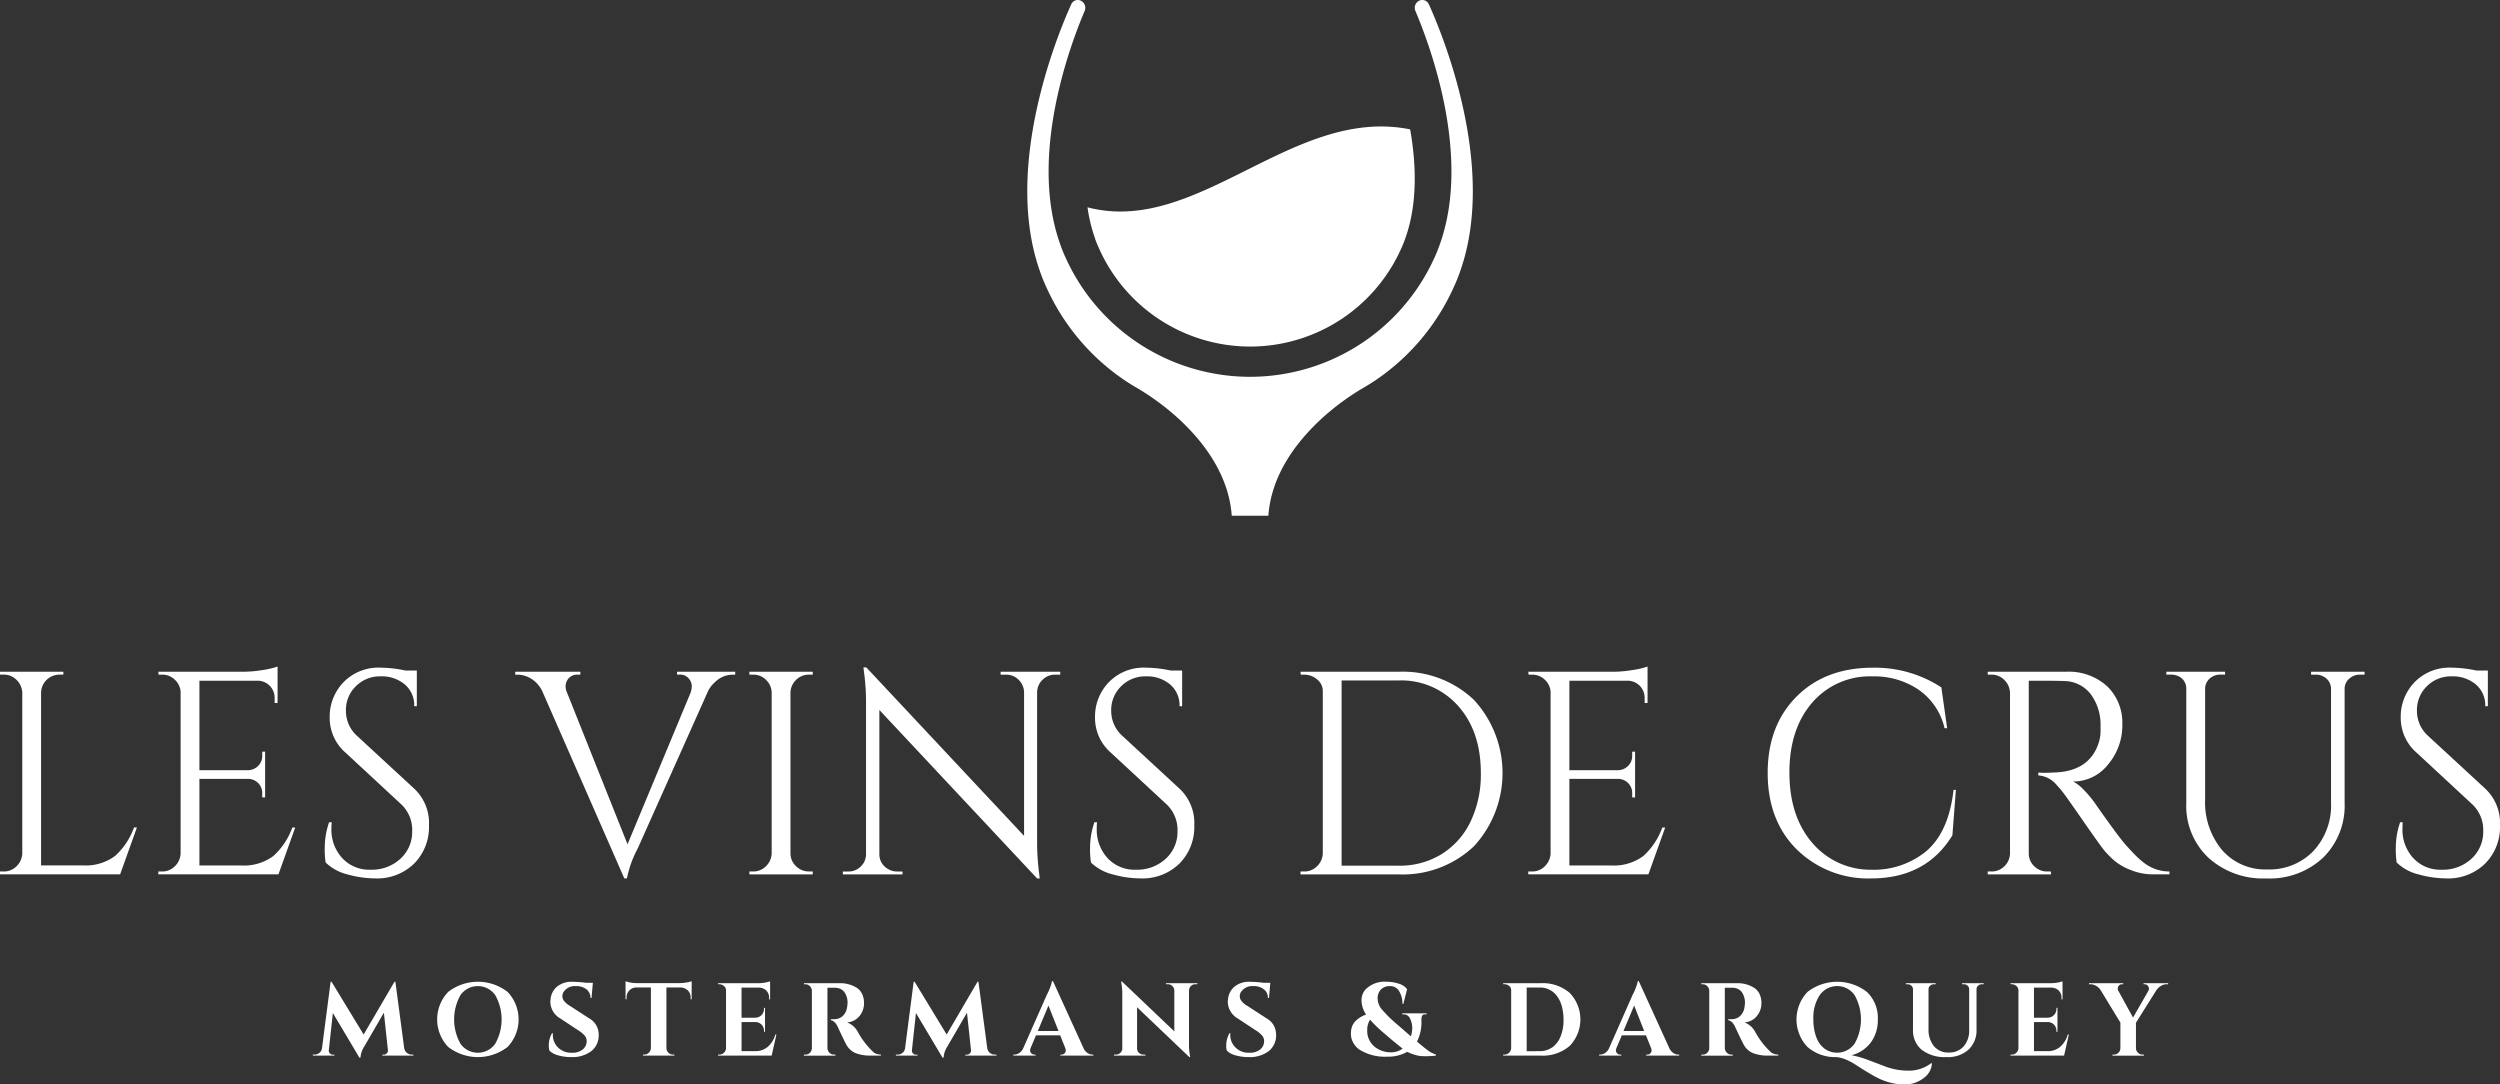 <svg xmlns="http://www.w3.org/2000/svg" width="378.761" height="164.306" viewBox="0 0 378.761 164.306">
  <rect x="0" y="0" width="378.761" height="164.306" fill="#333333" stroke="none"/>
  <g id="Group_141" data-name="Group 141" transform="translate(-54 -246)">
    <g id="Group_140" data-name="Group 140" transform="translate(54 246)">
      <g id="Group_139" data-name="Group 139">
        <g id="Group_138" data-name="Group 138">
          <g id="Group_27" data-name="Group 27" transform="translate(0 100.985)">
            <path id="Path_46" data-name="Path 46" d="M.571,143.433a2.665,2.665,0,0,0,1.951-.811,2.823,2.823,0,0,0,.854-1.951v-24.3a2.82,2.82,0,0,0-.854-1.951,2.662,2.662,0,0,0-1.951-.812H0v-.438H9.6v.438h-.57a2.791,2.791,0,0,0-2.807,2.764v26.137H12.5a7.477,7.477,0,0,0,4.955-1.448,10.713,10.713,0,0,0,2.851-4.3h.439l-2.543,7.1H0v-.438Z" transform="translate(0 -112.384)" fill="#fff"/>
            <path id="Path_47" data-name="Path 47" d="M27.245,143.345a2.663,2.663,0,0,0,1.951-.811,2.828,2.828,0,0,0,.855-1.951V116.024a2.816,2.816,0,0,0-.921-1.776,2.694,2.694,0,0,0-1.886-.724h-.526l-.044-.438H39.524a18.359,18.359,0,0,0,2.96-.264,12.1,12.1,0,0,0,2.258-.526v5.525H44.3v-.789a2.588,2.588,0,0,0-2.456-2.588H32.9V128h7.411a2.195,2.195,0,0,0,1.491-.658,2.082,2.082,0,0,0,.614-1.535v-.613h.438v6.929h-.438v-.658a2.075,2.075,0,0,0-.592-1.491,2.12,2.12,0,0,0-1.469-.657H32.9v13.112h6.272a7.473,7.473,0,0,0,4.954-1.448,10.694,10.694,0,0,0,2.851-4.3h.439l-2.543,7.1h-18.2v-.438Z" transform="translate(-2.687 -112.296)" fill="#fff"/>
            <path id="Path_48" data-name="Path 48" d="M54.845,142a13.625,13.625,0,0,1-.131-2.369,11.793,11.793,0,0,1,.658-3.727h.394c-.03.321-.043.643-.043.964a6.349,6.349,0,0,0,1.622,4.451,5.539,5.539,0,0,0,4.3,1.776,6.363,6.363,0,0,0,4.539-1.667,5.5,5.5,0,0,0,1.776-4.187,5.326,5.326,0,0,0-1.71-4.1l-8.421-7.806a6.969,6.969,0,0,1-2.368-5.307,7.5,7.5,0,0,1,2.083-5.327,7.366,7.366,0,0,1,5.636-2.215,18.771,18.771,0,0,1,3.772.438h1.71v5.395h-.394a4.124,4.124,0,0,0-1.425-3.29,5.414,5.414,0,0,0-3.662-1.228,5.129,5.129,0,0,0-3.749,1.491,5.018,5.018,0,0,0-1.513,3.728,5.081,5.081,0,0,0,1.754,3.859l8.64,7.981a7.139,7.139,0,0,1,2.192,5.526,7.852,7.852,0,0,1-2.236,5.766,8.016,8.016,0,0,1-5.965,2.259,15.607,15.607,0,0,1-4.1-.593A7.166,7.166,0,0,1,54.845,142" transform="translate(-5.511 -112.316)" fill="#fff"/>
            <path id="Path_49" data-name="Path 49" d="M120.13,113.612h-.395a3.839,3.839,0,0,0-2.719,1.183,4.235,4.235,0,0,0-1.1,1.535l-10.568,23.638a16.04,16.04,0,0,0-1.622,4.517h-.395L91.011,116.374a4.52,4.52,0,0,0-1.689-2.083,4.025,4.025,0,0,0-2.171-.68H86.8v-.439h9.867v.439h-.394a1.709,1.709,0,0,0-1.755,1.228,1.924,1.924,0,0,0-.087.614,2.37,2.37,0,0,0,.219.877l9.166,22.98,9.56-22.98a3.275,3.275,0,0,0,.176-1.031,1.839,1.839,0,0,0-.461-1.1,1.642,1.642,0,0,0-1.381-.592h-.395v-.439h8.815Z" transform="translate(-8.742 -112.384)" fill="#fff"/>
            <path id="Path_50" data-name="Path 50" d="M126.823,143.433a2.665,2.665,0,0,0,1.951-.811,2.823,2.823,0,0,0,.854-1.951V116.331a2.745,2.745,0,0,0-.854-1.93,2.7,2.7,0,0,0-1.951-.79h-.571v-.438h9.6v.438h-.57a2.7,2.7,0,0,0-1.951.79,2.745,2.745,0,0,0-.855,1.93v24.339a2.626,2.626,0,0,0,.834,1.951,2.732,2.732,0,0,0,1.973.811h.57v.438h-9.6v-.438Z" transform="translate(-12.716 -112.384)" fill="#fff"/>
            <path id="Path_51" data-name="Path 51" d="M174.148,113.538a2.612,2.612,0,0,0-1.886.768,2.656,2.656,0,0,0-.833,1.863V138.8a36.123,36.123,0,0,0,.307,4.825l.088.79h-.395l-23.9-25.523v21.84a2.544,2.544,0,0,0,1.36,2.28,2.6,2.6,0,0,0,1.316.352h.834v.438H142v-.438h.834a2.61,2.61,0,0,0,1.885-.768,2.547,2.547,0,0,0,.79-1.907V117.923a33.478,33.478,0,0,0-.307-4.78l-.087-.7h.438l23.9,25.523V116.214a2.708,2.708,0,0,0-.834-1.907,2.608,2.608,0,0,0-1.885-.768H165.9V113.1h9.034v.439Z" transform="translate(-14.302 -112.311)" fill="#fff"/>
            <path id="Path_52" data-name="Path 52" d="M183.779,142a13.627,13.627,0,0,1-.131-2.369,11.8,11.8,0,0,1,.658-3.727h.394c-.03.321-.043.643-.043.964a6.349,6.349,0,0,0,1.622,4.451,5.539,5.539,0,0,0,4.3,1.776,6.363,6.363,0,0,0,4.539-1.667,5.5,5.5,0,0,0,1.776-4.187,5.326,5.326,0,0,0-1.71-4.1l-8.421-7.806a6.969,6.969,0,0,1-2.368-5.307,7.5,7.5,0,0,1,2.083-5.327,7.366,7.366,0,0,1,5.636-2.215,18.771,18.771,0,0,1,3.772.438h1.71v5.395H197.2a4.124,4.124,0,0,0-1.425-3.29,5.414,5.414,0,0,0-3.662-1.228,5.129,5.129,0,0,0-3.749,1.491,5.018,5.018,0,0,0-1.514,3.728,5.081,5.081,0,0,0,1.754,3.859l8.64,7.981a7.139,7.139,0,0,1,2.192,5.526,7.852,7.852,0,0,1-2.236,5.766,8.016,8.016,0,0,1-5.965,2.259,15.606,15.606,0,0,1-4.1-.593A7.166,7.166,0,0,1,183.779,142" transform="translate(-18.496 -112.316)" fill="#fff"/>
            <path id="Path_53" data-name="Path 53" d="M245.346,117.405a16.346,16.346,0,0,1,0,22.234,15.662,15.662,0,0,1-11.381,4.232H219.1v-.438h.57a2.659,2.659,0,0,0,1.951-.812,2.821,2.821,0,0,0,.855-1.951V116.112a2.237,2.237,0,0,0-.855-1.776,2.936,2.936,0,0,0-1.951-.724h-.526l-.044-.439h14.866a15.662,15.662,0,0,1,11.381,4.232m-20.02-2.916v28.067h8.639a12.107,12.107,0,0,0,6.513-1.754,11.726,11.726,0,0,0,4.385-4.934,16.5,16.5,0,0,0,1.557-7.345q0-6.316-3.442-10.174a11.505,11.505,0,0,0-9.013-3.86Z" transform="translate(-22.067 -112.384)" fill="#fff"/>
            <path id="Path_54" data-name="Path 54" d="M258.047,143.345a2.662,2.662,0,0,0,1.951-.811,2.824,2.824,0,0,0,.855-1.951V116.024a2.815,2.815,0,0,0-.92-1.776,2.7,2.7,0,0,0-1.887-.724h-.526l-.044-.438h12.849a18.352,18.352,0,0,0,2.96-.264,12.112,12.112,0,0,0,2.259-.526v5.525h-.439v-.789a2.588,2.588,0,0,0-2.456-2.588H263.7V128h7.411a2.193,2.193,0,0,0,1.491-.658,2.078,2.078,0,0,0,.614-1.535v-.613h.438v6.929h-.438v-.658a2.075,2.075,0,0,0-.592-1.491,2.119,2.119,0,0,0-1.469-.657H263.7v13.112h6.272a7.473,7.473,0,0,0,4.954-1.448,10.694,10.694,0,0,0,2.851-4.3h.44l-2.544,7.1h-18.2v-.438Z" transform="translate(-25.932 -112.296)" fill="#fff"/>
            <path id="Path_55" data-name="Path 55" d="M302.17,139.988q-4.364-4.385-4.364-11.556t4.364-11.556q4.362-4.384,11.556-4.385a18.427,18.427,0,0,1,10.392,2.982l.878,6.183H324.6a9.733,9.733,0,0,0-3.9-5.811,11.926,11.926,0,0,0-6.972-2.039,11.528,11.528,0,0,0-9.188,3.99q-3.444,3.991-3.442,10.569t3.4,10.591a11.562,11.562,0,0,0,8.969,4.144,12.572,12.572,0,0,0,8.2-2.675q3.553-2.893,4.3-9.428h.351l-.526,6.885q-3.991,6.534-12.323,6.534a15.381,15.381,0,0,1-11.292-4.429" transform="translate(-29.994 -112.316)" fill="#fff"/>
            <path id="Path_56" data-name="Path 56" d="M343.9,114.533h-2.807v26.137a2.657,2.657,0,0,0,.811,1.951,2.71,2.71,0,0,0,2,.812h.526l.044.438h-9.6v-.438h.57a2.7,2.7,0,0,0,1.952-.79,2.744,2.744,0,0,0,.855-1.93V116.374a2.824,2.824,0,0,0-.855-1.951,2.662,2.662,0,0,0-1.952-.811h-.57v-.439h11.841a8.627,8.627,0,0,1,6.272,2.215,7.658,7.658,0,0,1,2.28,5.745,9.131,9.131,0,0,1-2.171,6.1,6.681,6.681,0,0,1-5.284,2.567A5.991,5.991,0,0,1,349.361,131a15.775,15.775,0,0,1,1.6,1.863q3.77,5.394,4.912,6.643t1.622,1.711a13.074,13.074,0,0,0,1.052.9,6.018,6.018,0,0,0,1.141.7,6.171,6.171,0,0,0,2.719.614v.438h-2.413a8.969,8.969,0,0,1-3.508-.68,8.845,8.845,0,0,1-2.433-1.4,15.735,15.735,0,0,1-1.4-1.4q-.592-.68-3.267-4.539t-3.114-4.407q-.438-.548-.921-1.075a3.96,3.96,0,0,0-2.807-1.491v-.438a7.825,7.825,0,0,0,.921.044q.571,0,1.4-.044,5.439-.132,6.842-4.561a5.743,5.743,0,0,0,.263-1.644v-.987a7.719,7.719,0,0,0-1.535-4.737,5.126,5.126,0,0,0-3.9-1.929q-1.052-.043-2.631-.044" transform="translate(-33.726 -112.384)" fill="#fff"/>
            <path id="Path_57" data-name="Path 57" d="M395,113.612h-.7a2.36,2.36,0,0,0-1.6.592,2.011,2.011,0,0,0-.723,1.469v17.366a11.043,11.043,0,0,1-3.246,8.289,11.857,11.857,0,0,1-8.638,3.157,12.3,12.3,0,0,1-8.75-3.136,10.786,10.786,0,0,1-3.354-8.266V115.8a2.045,2.045,0,0,0-1.14-1.93,2.62,2.62,0,0,0-1.183-.263h-.7v-.439h8.9v.439h-.7a2.335,2.335,0,0,0-1.623.592,2.088,2.088,0,0,0-.7,1.513v16.752a11.312,11.312,0,0,0,2.565,7.718,8.655,8.655,0,0,0,6.863,2.939,9.227,9.227,0,0,0,6.973-2.785,10.1,10.1,0,0,0,2.675-7.3V115.717a2.088,2.088,0,0,0-.7-1.513,2.338,2.338,0,0,0-1.622-.592h-.7v-.439H395Z" transform="translate(-36.757 -112.384)" fill="#fff"/>
            <path id="Path_58" data-name="Path 58" d="M403.757,142a13.625,13.625,0,0,1-.131-2.369,11.817,11.817,0,0,1,.657-3.727h.395c-.03.321-.043.643-.043.964a6.349,6.349,0,0,0,1.621,4.451,5.542,5.542,0,0,0,4.3,1.776,6.361,6.361,0,0,0,4.538-1.667,5.494,5.494,0,0,0,1.777-4.187,5.324,5.324,0,0,0-1.71-4.1l-8.42-7.806a6.969,6.969,0,0,1-2.368-5.307,7.5,7.5,0,0,1,2.083-5.327,7.365,7.365,0,0,1,5.636-2.215,18.762,18.762,0,0,1,3.771.438h1.71v5.395h-.395a4.122,4.122,0,0,0-1.425-3.29,5.41,5.41,0,0,0-3.661-1.228,5.132,5.132,0,0,0-3.75,1.491,5.02,5.02,0,0,0-1.513,3.728,5.081,5.081,0,0,0,1.754,3.859l8.639,7.981a7.136,7.136,0,0,1,2.192,5.526,7.849,7.849,0,0,1-2.237,5.766,8.014,8.014,0,0,1-5.964,2.259,15.606,15.606,0,0,1-4.1-.593A7.161,7.161,0,0,1,403.757,142" transform="translate(-40.651 -112.316)" fill="#fff"/>
          </g>
          <g id="Group_25" data-name="Group 25" transform="translate(47.391 148.647)">
            <path id="Path_59" data-name="Path 59" d="M67.684,176.435h.25v.156h-4.7v-.141h.235a.645.645,0,0,0,.454-.22.543.543,0,0,0,.157-.453l-.612-5.691-2.947,5.079a3.63,3.63,0,0,0-.6,1.739h-.157l-4.028-6.772-.612,5.644a.565.565,0,0,0,.157.461.586.586,0,0,0,.454.212h.235v.141H52.7v-.156h.25a1.154,1.154,0,0,0,.761-.267,1.1,1.1,0,0,0,.384-.721L55.4,165.4h.14l4.86,7.994,4.671-7.994h.141l1.333,10.047a1.151,1.151,0,0,0,.4.721,1.13,1.13,0,0,0,.745.267" transform="translate(-52.699 -165.306)" fill="#fff"/>
            <path id="Path_60" data-name="Path 60" d="M75.319,166.935a7.356,7.356,0,0,1,9,0,6.043,6.043,0,0,1,0,8.339,7.356,7.356,0,0,1-9,0,6.04,6.04,0,0,1,0-8.339m1.865,7.861a3.227,3.227,0,0,0,5.259,0,7.493,7.493,0,0,0,0-7.382,3.227,3.227,0,0,0-5.259,0,7.548,7.548,0,0,0,0,7.382" transform="translate(-54.809 -165.305)" fill="#fff"/>
            <path id="Path_61" data-name="Path 61" d="M92.457,175.133a3.646,3.646,0,0,1,.486-1.928h.141a2.141,2.141,0,0,0-.015.251,2.637,2.637,0,0,0,.775,1.888,2.8,2.8,0,0,0,2.124.808,2.446,2.446,0,0,0,1.638-.5,1.6,1.6,0,0,0,.587-1.27,1.269,1.269,0,0,0-.29-.815,4.186,4.186,0,0,0-.965-.8l-2.727-1.8a2.965,2.965,0,0,1-1.521-2.507,1.539,1.539,0,0,1,.031-.313,2.8,2.8,0,0,1,.964-1.991,3.434,3.434,0,0,1,2.327-.753,17.774,17.774,0,0,1,2.132.157h.987l-.2,2.3h-.156a1.608,1.608,0,0,0-.6-1.308,2.461,2.461,0,0,0-1.607-.494,2.042,2.042,0,0,0-1.771.753,1.169,1.169,0,0,0-.282.721,1.239,1.239,0,0,0,.14.612,2.76,2.76,0,0,0,.957.877l2.994,1.943a2.788,2.788,0,0,1,1.411,2.415,3.04,3.04,0,0,1-1.136,2.547,4.775,4.775,0,0,1-3.018.886,7.06,7.06,0,0,1-1.967-.259,2.936,2.936,0,0,1-1.325-.7,2.084,2.084,0,0,1-.11-.721" transform="translate(-56.703 -165.305)" fill="#fff"/>
            <path id="Path_62" data-name="Path 62" d="M111.581,166.253v9.2a.983.983,0,0,0,.306.69.966.966,0,0,0,.7.283h.188l.016.156h-4.765v-.156h.2a.946.946,0,0,0,.681-.283,1.032,1.032,0,0,0,.322-.674v-9.217h-2.117a1.505,1.505,0,0,0-1.567,1.6v.189h-.157v-2.728a5.2,5.2,0,0,0,1.85.282h6.317a6.534,6.534,0,0,0,1.058-.094,3.9,3.9,0,0,0,.791-.188v2.728h-.156v-.189a1.447,1.447,0,0,0-.737-1.379,1.724,1.724,0,0,0-.831-.219Z" transform="translate(-58.006 -165.297)" fill="#fff"/>
            <path id="Path_63" data-name="Path 63" d="M121.175,176.428a.947.947,0,0,0,.7-.29,1.01,1.01,0,0,0,.306-.7v-8.731a.873.873,0,0,0-.236-.6,1.14,1.14,0,0,0-.768-.344h-.2v-.156h6a5.707,5.707,0,0,0,1.27-.118,5.286,5.286,0,0,0,.611-.165v2.743l-.156-.016v-.172a1.454,1.454,0,0,0-.721-1.38,1.679,1.679,0,0,0-.815-.219h-2.634v4.56H126.6a1.335,1.335,0,0,0,.957-.4,1.305,1.305,0,0,0,.376-.948v-.141h.156v3.621h-.156v-.126a1.3,1.3,0,0,0-1.3-1.348h-2.1v4.406h2.054a2.862,2.862,0,0,0,1.92-.659,3.884,3.884,0,0,0,1.152-1.865h.156l-.72,3.2h-8.121v-.156Z" transform="translate(-59.575 -165.299)" fill="#fff"/>
            <path id="Path_64" data-name="Path 64" d="M139.718,166.333H139v9.139a1.01,1.01,0,0,0,.306.7.952.952,0,0,0,.7.29h.2v.156h-4.765v-.156h.2a.954.954,0,0,0,.862-.487,1.1,1.1,0,0,0,.141-.486v-8.7a1.012,1.012,0,0,0-.306-.7.955.955,0,0,0-.7-.29h-.2v-.157h5.377a4.751,4.751,0,0,1,2.571.659,2.361,2.361,0,0,1,.846.916,3.266,3.266,0,0,1,.313,1.536,3.011,3.011,0,0,1-.657,1.826,2.59,2.59,0,0,1-1.913,1,3.1,3.1,0,0,1,1.6,1.379,11.916,11.916,0,0,0,2.508,3.229,2.018,2.018,0,0,0,1.019.267v.156h-1.536a6.133,6.133,0,0,1-2.266-.362,2.8,2.8,0,0,1-1.418-1.269q-.3-.518-1.3-2.68-.44-.956-1.067-1.05V171.1H140a1.957,1.957,0,0,0,1.246-.424,2.214,2.214,0,0,0,.729-1.379,2.91,2.91,0,0,0,.063-.517,2.734,2.734,0,0,0-.517-1.858,1.767,1.767,0,0,0-1.333-.588Z" transform="translate(-61.032 -165.33)" fill="#fff"/>
            <path id="Path_65" data-name="Path 65" d="M165.92,176.435h.25v.156h-4.7v-.141h.235a.645.645,0,0,0,.454-.22.543.543,0,0,0,.157-.453l-.612-5.691-2.947,5.079a3.629,3.629,0,0,0-.6,1.739H158l-4.028-6.772-.611,5.644a.565.565,0,0,0,.157.461.587.587,0,0,0,.454.212h.235v.141h-3.275v-.156h.25a1.153,1.153,0,0,0,.761-.267,1.094,1.094,0,0,0,.384-.721l1.3-10.047h.14l4.86,7.994L163.3,165.4h.141l1.333,10.047a1.151,1.151,0,0,0,.4.721,1.129,1.129,0,0,0,.745.267" transform="translate(-62.593 -165.306)" fill="#fff"/>
            <path id="Path_66" data-name="Path 66" d="M182.708,176.425h.141v.156h-5v-.156h.142a.605.605,0,0,0,.509-.212.665.665,0,0,0,.165-.4.975.975,0,0,0-.078-.376l-.768-1.928H174.15l-.815,1.928a1.056,1.056,0,0,0-.078.384.639.639,0,0,0,.172.392.63.63,0,0,0,.518.212h.125v.156h-3.354v-.156h.141a1.376,1.376,0,0,0,.721-.22,1.671,1.671,0,0,0,.6-.658l3.621-8.2a8.317,8.317,0,0,0,.784-2.053h.141l4.655,10.219a1.714,1.714,0,0,0,.6.683,1.369,1.369,0,0,0,.737.228m-8.291-3.575h3.134l-1.52-3.856Z" transform="translate(-64.585 -165.295)" fill="#fff"/>
            <path id="Path_67" data-name="Path 67" d="M200.012,165.774a.913.913,0,0,0-.831.469,1,1,0,0,0-.14.47V174.8a9.46,9.46,0,0,0,.14,1.772l.048.236h-.141l-7.915-7.54v6.223a.893.893,0,0,0,.281.665.935.935,0,0,0,.674.275h.3v.156h-4.749v-.156h.282a.954.954,0,0,0,.689-.275.913.913,0,0,0,.283-.682v-8.136a8.856,8.856,0,0,0-.141-1.724l-.032-.236h.142l7.915,7.54v-6.192a.964.964,0,0,0-.3-.681.934.934,0,0,0-.674-.274h-.282v-.157h4.75v.157Z" transform="translate(-66.293 -165.304)" fill="#fff"/>
            <path id="Path_68" data-name="Path 68" d="M206.588,175.133a3.654,3.654,0,0,1,.486-1.928h.141a2.136,2.136,0,0,0-.015.251,2.638,2.638,0,0,0,.776,1.888,2.8,2.8,0,0,0,2.123.808,2.446,2.446,0,0,0,1.638-.5,1.6,1.6,0,0,0,.588-1.27,1.265,1.265,0,0,0-.29-.815,4.2,4.2,0,0,0-.964-.8l-2.728-1.8a2.966,2.966,0,0,1-1.52-2.507,1.536,1.536,0,0,1,.031-.313,2.8,2.8,0,0,1,.963-1.991,3.437,3.437,0,0,1,2.328-.753,17.774,17.774,0,0,1,2.131.157h.988l-.2,2.3H212.9a1.608,1.608,0,0,0-.6-1.308,2.462,2.462,0,0,0-1.608-.494,2.041,2.041,0,0,0-1.77.753,1.165,1.165,0,0,0-.283.721,1.239,1.239,0,0,0,.141.612,2.742,2.742,0,0,0,.957.877l2.994,1.943a2.787,2.787,0,0,1,1.41,2.415,3.037,3.037,0,0,1-1.136,2.547,4.775,4.775,0,0,1-3.018.886,7.065,7.065,0,0,1-1.967-.259,2.941,2.941,0,0,1-1.325-.7,2.1,2.1,0,0,1-.11-.721" transform="translate(-68.198 -165.305)" fill="#fff"/>
            <path id="Path_69" data-name="Path 69" d="M240.459,176.591a13.6,13.6,0,0,1-2.335.062,6.165,6.165,0,0,1-1.991-.642,5.865,5.865,0,0,1-3.072.736,7.21,7.21,0,0,1-4.247-1.112,3.07,3.07,0,0,1-.878-1.019,2.689,2.689,0,0,1-.345-1.317,3.1,3.1,0,0,1,.2-1.183,2.255,2.255,0,0,1,.564-.823,4.105,4.105,0,0,1,1.537-.924,3.887,3.887,0,0,1-.691-2.085,2.506,2.506,0,0,1,.55-1.661A4.045,4.045,0,0,1,233,165.4a5.769,5.769,0,0,1,1.85.29,2.485,2.485,0,0,1,1.254.823l-.565,2.242H235.4a3.648,3.648,0,0,0-.5-1.929,1.545,1.545,0,0,0-1.38-.767,1.826,1.826,0,0,0-1.388.517,1.872,1.872,0,0,0-.493,1.348,2.62,2.62,0,0,0,.6,1.614,19.076,19.076,0,0,0,2.335,2.3q1.732,1.512,2.109,1.826a4.456,4.456,0,0,0,.2-1.317,3.078,3.078,0,0,0-.321-1.332,1.01,1.01,0,0,0-.933-.674h-.25v-.156h3.667v.156h-.236a.438.438,0,0,0-.424.2,1.331,1.331,0,0,0-.109.612v.266a6.345,6.345,0,0,1-.674,3.041q1,.861,1.646,1.332a3.825,3.825,0,0,0,1.207.627Zm-6.818-.5a2.931,2.931,0,0,0,1.787-.565q-1.286-1-2.782-2.3a20.339,20.339,0,0,1-2.156-2.076,2.778,2.778,0,0,0-.424,1.536,3.068,3.068,0,0,0,1.075,2.522,3.823,3.823,0,0,0,2.5.879" transform="translate(-70.313 -165.305)" fill="#fff"/>
            <path id="Path_70" data-name="Path 70" d="M263.326,167.117a5.791,5.791,0,0,1,0,8.024,6.258,6.258,0,0,1-4.388,1.474h-5.691v-.156h.2a.945.945,0,0,0,.7-.291,1.009,1.009,0,0,0,.306-.7v-8.778a.8.8,0,0,0-.306-.635,1.046,1.046,0,0,0-.7-.258h-.2v-.157h5.691a6.263,6.263,0,0,1,4.388,1.474m-4.592,8.825a3.3,3.3,0,0,0,1.952-.581,3.643,3.643,0,0,0,1.262-1.669,6.321,6.321,0,0,0,.439-2.375,8.01,8.01,0,0,0-.259-2.186,4.652,4.652,0,0,0-.728-1.528,3.146,3.146,0,0,0-2.665-1.3h-1.929v9.64Z" transform="translate(-72.897 -165.33)" fill="#fff"/>
            <path id="Path_71" data-name="Path 71" d="M281.4,176.425h.141v.156h-5v-.156h.142a.606.606,0,0,0,.509-.212.665.665,0,0,0,.165-.4.991.991,0,0,0-.078-.376l-.769-1.928h-3.667l-.815,1.928a1.055,1.055,0,0,0-.078.384.639.639,0,0,0,.172.392.63.63,0,0,0,.518.212h.125v.156h-3.354v-.156h.141a1.376,1.376,0,0,0,.721-.22,1.678,1.678,0,0,0,.6-.658l3.62-8.2a8.263,8.263,0,0,0,.783-2.053h.142l4.655,10.219a1.712,1.712,0,0,0,.6.683,1.374,1.374,0,0,0,.737.228M273.1,172.85h3.135l-1.52-3.856Z" transform="translate(-74.525 -165.295)" fill="#fff"/>
            <path id="Path_72" data-name="Path 72" d="M290.906,166.333h-.721v9.139a1,1,0,0,0,.306.7.952.952,0,0,0,.7.29h.2v.156h-4.765v-.156h.2a.954.954,0,0,0,.862-.487,1.1,1.1,0,0,0,.141-.486v-8.7a1.009,1.009,0,0,0-.307-.7.953.953,0,0,0-.7-.29h-.2v-.157H292a4.746,4.746,0,0,1,2.57.659,2.357,2.357,0,0,1,.847.916,3.265,3.265,0,0,1,.313,1.536,3.007,3.007,0,0,1-.658,1.826,2.586,2.586,0,0,1-1.912,1,3.1,3.1,0,0,1,1.6,1.379,11.919,11.919,0,0,0,2.507,3.229,2.02,2.02,0,0,0,1.019.267v.156h-1.536a6.127,6.127,0,0,1-2.265-.362,2.8,2.8,0,0,1-1.418-1.269q-.3-.518-1.3-2.68-.438-.956-1.066-1.05V171.1h.486a1.957,1.957,0,0,0,1.246-.424,2.214,2.214,0,0,0,.729-1.379,2.973,2.973,0,0,0,.062-.517,2.729,2.729,0,0,0-.517-1.858,1.764,1.764,0,0,0-1.333-.588Z" transform="translate(-76.259 -165.33)" fill="#fff"/>
            <path id="Path_73" data-name="Path 73" d="M319.465,178.864a5.56,5.56,0,0,0,3.62-1.145l.094.063a2.936,2.936,0,0,1-1.191,2.164,4.775,4.775,0,0,1-3.112,1.019,9.275,9.275,0,0,1-4.02-1.05q-.973-.486-3.214-1.928a8.7,8.7,0,0,0-1.425-.768,4.894,4.894,0,0,0-1.49-.407,6.346,6.346,0,0,1-4.428-1.56,6.054,6.054,0,0,1,.032-8.316,7.344,7.344,0,0,1,8.989,0,5.406,5.406,0,0,1,1.661,4.17,5.668,5.668,0,0,1-1.058,3.487A5.287,5.287,0,0,1,311,176.529a15.217,15.217,0,0,1,2.343.658q1.09.407,2.485.941a9.966,9.966,0,0,0,3.637.737M305.217,171.1a7.465,7.465,0,0,0,.439,2.68,3.842,3.842,0,0,0,1.254,1.756,3.259,3.259,0,0,0,4.545-.746,7.491,7.491,0,0,0,0-7.381,3.234,3.234,0,0,0-5.266,0,6.218,6.218,0,0,0-.972,3.691" transform="translate(-77.874 -165.305)" fill="#fff"/>
            <path id="Path_74" data-name="Path 74" d="M332.872,165.8h-.266a.816.816,0,0,0-.565.211.729.729,0,0,0-.25.524v6.113a3.981,3.981,0,0,1-1.208,3.058,4.647,4.647,0,0,1-3.308,1.129,5.755,5.755,0,0,1-3.792-1.105,3.784,3.784,0,0,1-1.317-3.065v-6.082a.763.763,0,0,0-.424-.69.9.9,0,0,0-.407-.093h-.251v-.157H325.6v.157h-.251a.834.834,0,0,0-.58.211.745.745,0,0,0-.251.54v5.987a3.971,3.971,0,0,0,.815,2.634,2.769,2.769,0,0,0,2.241.972,2.892,2.892,0,0,0,2.258-.918,3.621,3.621,0,0,0,.846-2.484v-6.192a.754.754,0,0,0-.423-.658.9.9,0,0,0-.407-.093H329.6v-.157h3.276Z" transform="translate(-79.73 -165.33)" fill="#fff"/>
            <path id="Path_75" data-name="Path 75" d="M338.911,176.428a.946.946,0,0,0,.7-.29,1.006,1.006,0,0,0,.306-.7v-8.731a.873.873,0,0,0-.235-.6,1.141,1.141,0,0,0-.768-.344h-.2v-.156h6a5.7,5.7,0,0,0,1.269-.118,5.281,5.281,0,0,0,.612-.165v2.743l-.156-.016v-.172a1.455,1.455,0,0,0-.721-1.38,1.677,1.677,0,0,0-.815-.219h-2.634v4.56h2.069a1.335,1.335,0,0,0,.957-.4,1.3,1.3,0,0,0,.376-.948v-.141h.157v3.621h-.157v-.126a1.3,1.3,0,0,0-1.3-1.348h-2.1v4.406h2.054a2.861,2.861,0,0,0,1.92-.659,3.892,3.892,0,0,0,1.153-1.865h.156l-.721,3.2h-8.12v-.156Z" transform="translate(-81.505 -165.299)" fill="#fff"/>
            <path id="Path_76" data-name="Path 76" d="M363.928,165.8h-.22a1.65,1.65,0,0,0-.893.266,2.193,2.193,0,0,0-.674.643l-3.088,4.921v3.841a.939.939,0,0,0,.3.7.976.976,0,0,0,.705.291h.188l.016.156h-4.765v-.156h.2a.966.966,0,0,0,.7-.283.982.982,0,0,0,.3-.69v-3.871l-2.994-4.922a1.94,1.94,0,0,0-.665-.635,1.712,1.712,0,0,0-.886-.258h-.219v-.157h5.189v.157h-.205a.591.591,0,0,0-.533.314.706.706,0,0,0-.094.336.69.69,0,0,0,.08.321l2.24,4.076,2.335-4.076a.7.7,0,0,0,.08-.321.56.56,0,0,0-.111-.322.587.587,0,0,0-.532-.328H360.2v-.157h3.731Z" transform="translate(-82.837 -165.33)" fill="#fff"/>
          </g>
          <g id="Group_26" data-name="Group 26" transform="translate(155.631)">
            <path id="Path_89" data-name="Path 89" d="M184.313,38.16l.013.038.01.038a17.955,17.955,0,0,0,.7,1.716,25.062,25.062,0,0,0,45.638,0,18.01,18.01,0,0,0,.7-1.723l.023-.068c1.836-5.215,1.625-11.147.7-16.412-17.771-3.592-32.159,16.189-48.88,11.808a23.758,23.758,0,0,0,1.1,4.6" transform="translate(-174.083 -2.147)" fill="#fff"/>
            <path id="Path_90" data-name="Path 90" d="M233.885.621a1.073,1.073,0,0,0-1.5-.483,1.2,1.2,0,0,0-.51,1.536c2.335,5.508,8.4,21.99,3.739,35.22a21.522,21.522,0,0,1-.892,2.22,30.652,30.652,0,0,1-55.814,0,21.661,21.661,0,0,1-.893-2.22c-4.66-13.23,1.4-29.712,3.74-35.22a1.206,1.206,0,0,0-.51-1.536,1.074,1.074,0,0,0-1.5.483c-1.735,3.8-10.46,24.291-4.781,40.414a23.635,23.635,0,0,0,.986,2.455,33.616,33.616,0,0,0,11.833,14.1q.84.565,1.709,1.074a37.686,37.686,0,0,1,6.5,4.772c3.817,3.518,7.613,8.515,8.052,14.7h5.55c.439-6.184,4.237-11.182,8.052-14.7a37.693,37.693,0,0,1,6.5-4.772q.869-.509,1.709-1.074a33.62,33.62,0,0,0,11.832-14.1,23.815,23.815,0,0,0,.987-2.455c5.678-16.122-3.046-36.613-4.781-40.414" transform="translate(-173.061 -0.001)" fill="#fff"/>
          </g>
        </g>
      </g>
    </g>
  </g>
</svg>
